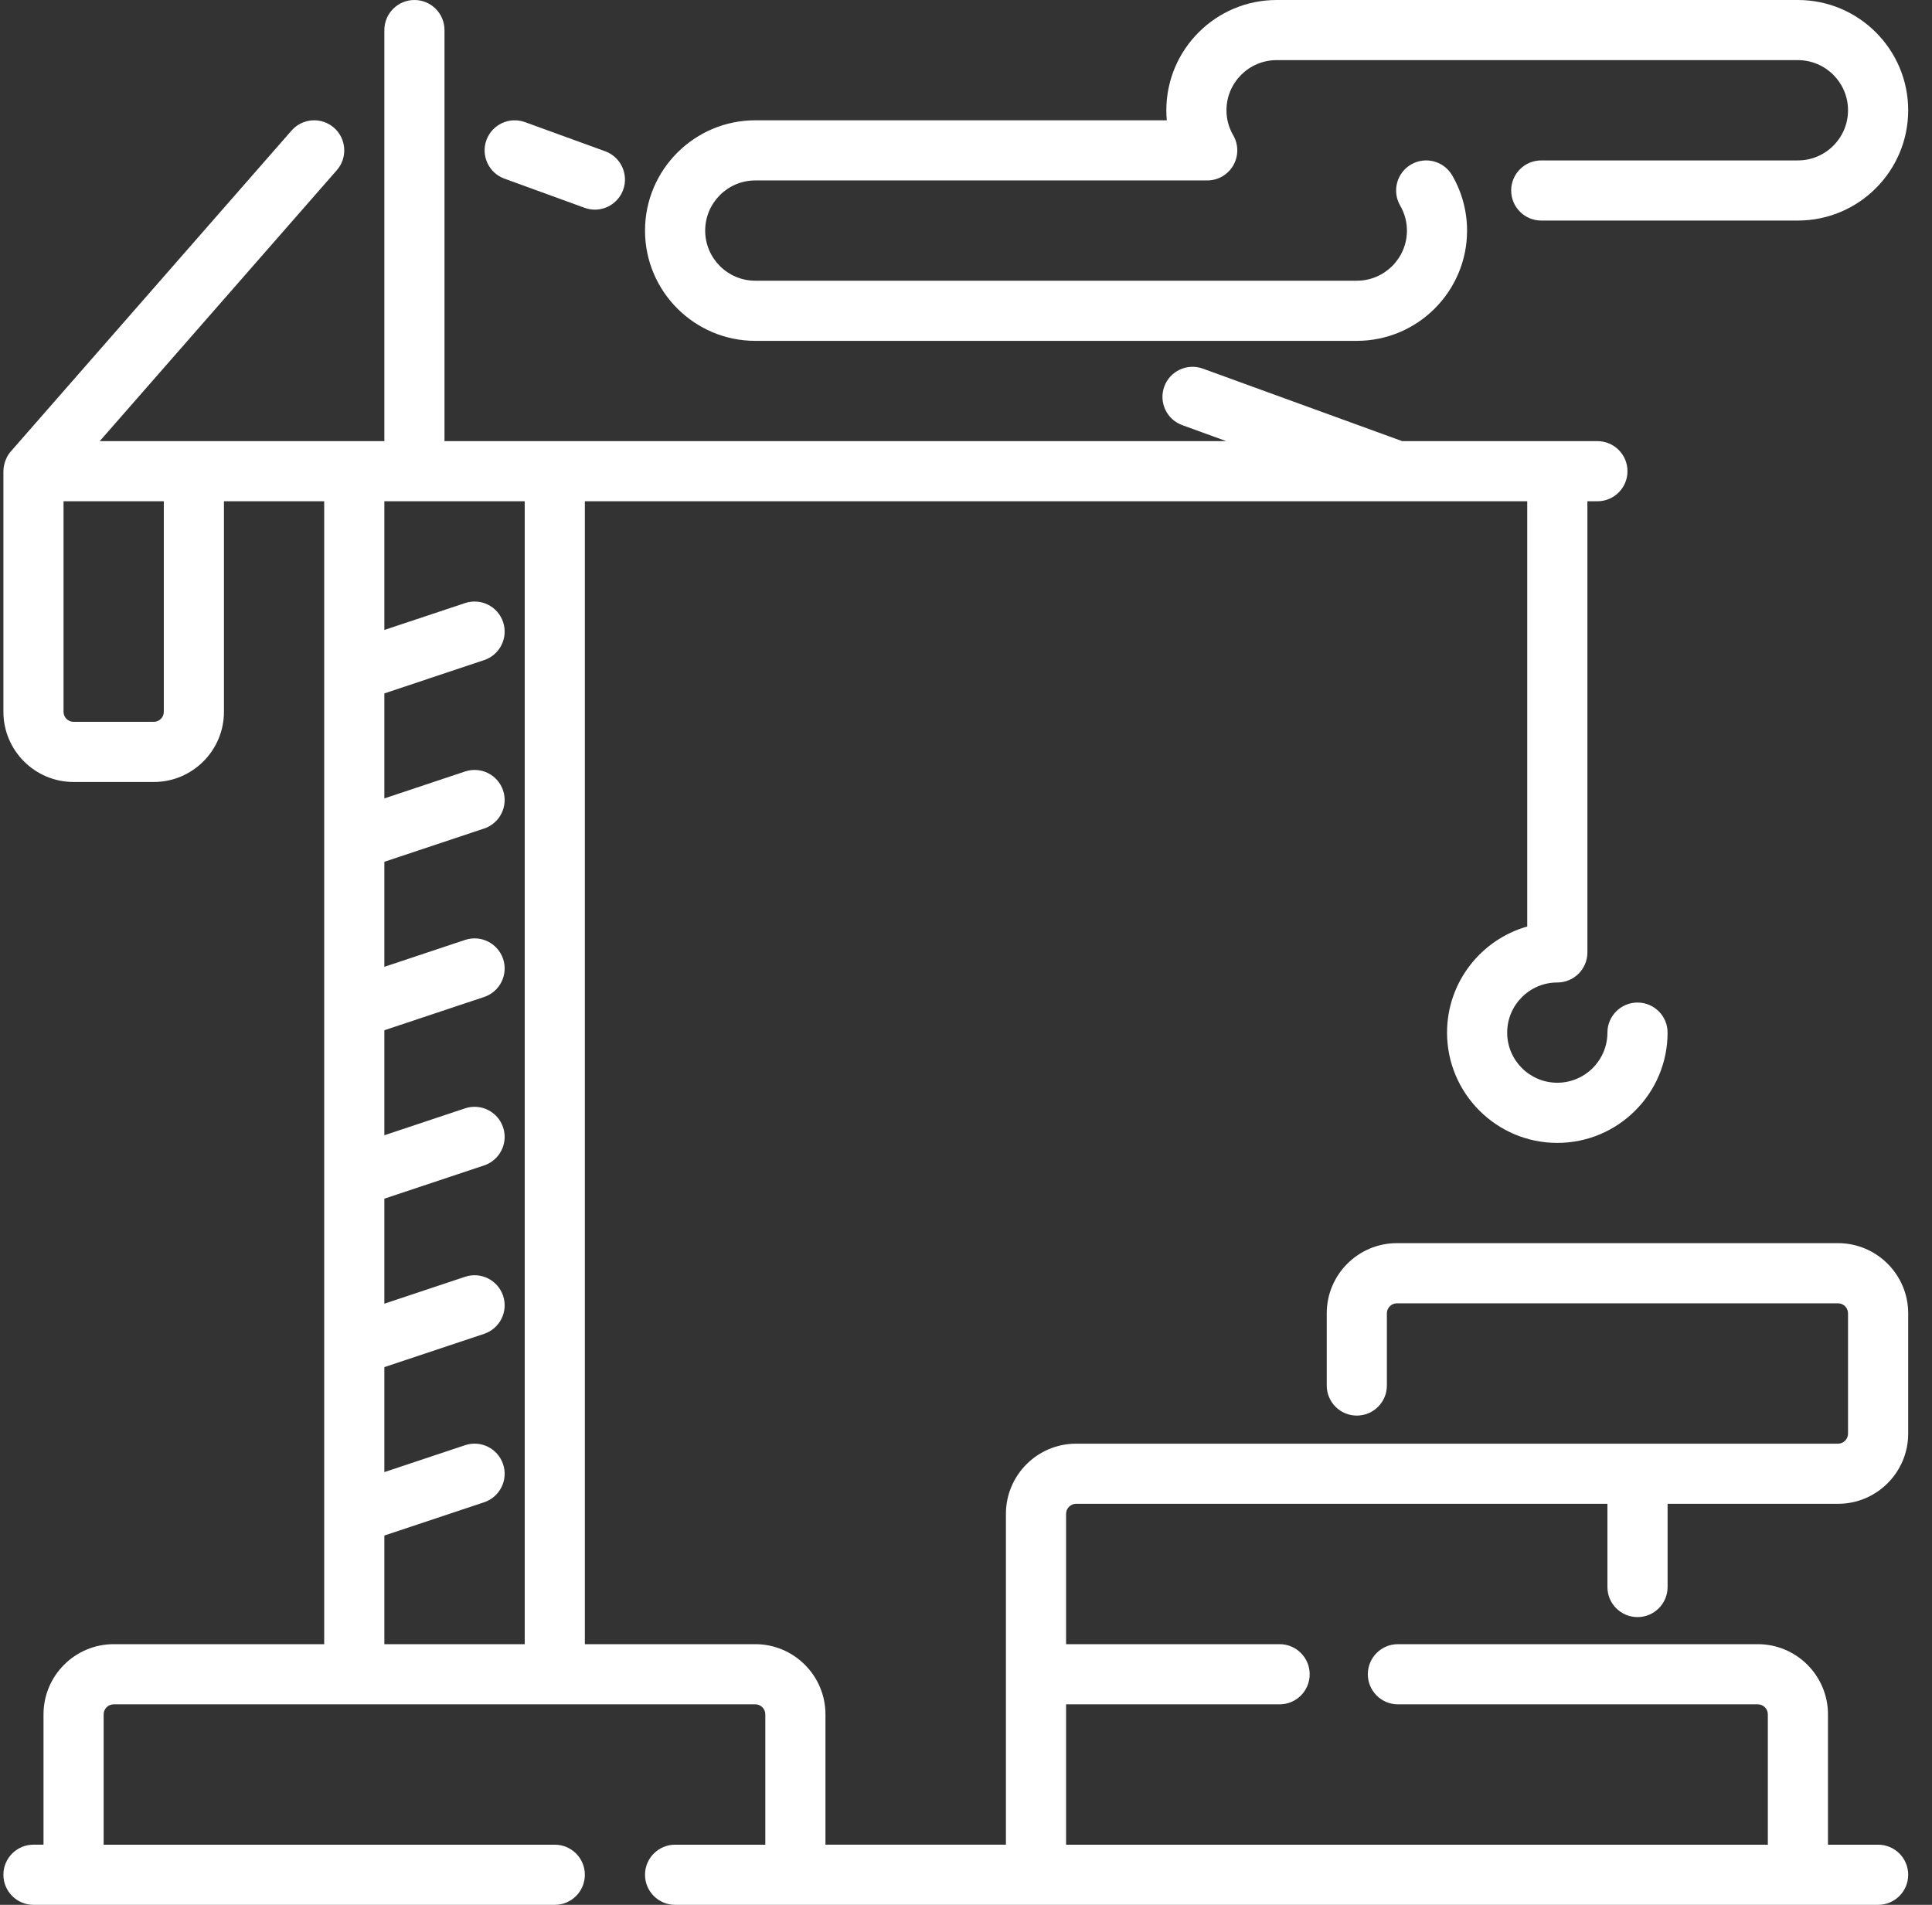 <svg width="71" height="70" viewBox="0 0 71 70" fill="none" xmlns="http://www.w3.org/2000/svg">
<rect x="0" y="0" width="71" height="70" fill="#333333" stroke="none"/>
<g id="construction-crane-svgrepo-com 1" clip-path="url(#clip0_22_219)">
<g id="Group">
<g id="Group_2">
<g id="Group_3">
<path id="Vector" d="M27.756 12.526H49.862C52.096 12.526 53.914 10.708 53.914 8.474C53.914 7.764 53.726 7.063 53.368 6.446C53.062 5.918 52.386 5.738 51.858 6.044C51.33 6.349 51.149 7.026 51.455 7.554C51.62 7.839 51.704 8.148 51.704 8.474C51.704 9.49 50.878 10.316 49.862 10.316H27.757C26.741 10.316 25.915 9.49 25.915 8.474C25.915 7.458 26.741 6.631 27.756 6.631H44.364C44.76 6.631 45.125 6.421 45.322 6.078C45.519 5.736 45.519 5.314 45.321 4.972C45.156 4.687 45.072 4.378 45.072 4.052C45.072 3.037 45.899 2.21 46.914 2.21H66.072C67.088 2.21 67.914 3.037 67.914 4.052C67.914 5.068 67.088 5.895 66.072 5.895H56.641C56.03 5.895 55.535 6.39 55.535 7C55.535 7.61 56.03 8.105 56.641 8.105H66.072C68.307 8.105 70.125 6.287 70.125 4.052C70.125 1.818 68.307 0 66.072 0H46.914C44.68 0 42.862 1.818 42.862 4.053C42.862 4.176 42.868 4.299 42.879 4.421H27.756C25.522 4.421 23.704 6.239 23.704 8.474C23.704 10.708 25.522 12.526 27.756 12.526Z" fill="white"/>
<path id="Vector_2" d="M67.546 45.684H51.336C49.913 45.684 48.757 46.841 48.757 48.263V50.916C48.757 51.526 49.251 52.021 49.862 52.021C50.472 52.021 50.967 51.526 50.967 50.916V48.263C50.967 48.06 51.132 47.895 51.336 47.895H67.546C67.749 47.895 67.914 48.06 67.914 48.263V52.684C67.914 52.887 67.749 53.053 67.546 53.053H39.546C38.124 53.053 36.967 54.21 36.967 55.632V67.789H30.335V63C30.335 61.578 29.178 60.421 27.756 60.421H21.493V18.421H51.31C51.327 18.422 51.344 18.422 51.361 18.421H56.125V34.048C54.426 34.53 53.178 36.096 53.178 37.947C53.178 40.182 54.996 42 57.23 42C59.465 42 61.283 40.182 61.283 37.947C61.283 37.337 60.788 36.842 60.178 36.842C59.567 36.842 59.072 37.337 59.072 37.947C59.072 38.963 58.246 39.789 57.23 39.789C56.214 39.789 55.388 38.963 55.388 37.947C55.388 36.932 56.214 36.105 57.23 36.105C57.841 36.105 58.336 35.61 58.336 35V18.421H58.704C59.315 18.421 59.809 17.926 59.809 17.316C59.809 16.705 59.315 16.211 58.704 16.211H51.53L44.203 13.546C43.629 13.338 42.995 13.633 42.786 14.207C42.578 14.78 42.873 15.415 43.447 15.623L45.062 16.21H16.335V1.105C16.335 0.495 15.841 0 15.23 0C14.62 0 14.125 0.495 14.125 1.105V16.21H3.666L12.378 6.254C12.78 5.795 12.733 5.096 12.274 4.694C11.815 4.293 11.116 4.339 10.714 4.798L0.402 16.584C0.125 16.897 0.125 17.279 0.125 17.321V26.158C0.125 27.58 1.282 28.737 2.704 28.737H5.651C7.073 28.737 8.23 27.58 8.23 26.158V18.421H11.914V24.658C11.914 24.675 11.914 24.693 11.914 24.71V30.848C11.914 30.865 11.914 30.882 11.914 30.899V37.037C11.914 37.054 11.914 37.071 11.914 37.089V43.227C11.914 43.244 11.914 43.261 11.914 43.278V49.416C11.914 49.433 11.914 49.45 11.914 49.467V55.605C11.914 55.623 11.914 55.64 11.914 55.657V60.421H4.178C2.756 60.421 1.599 61.578 1.599 63V67.789H1.23C0.62 67.789 0.125 68.284 0.125 68.894C0.125 69.505 0.62 70 1.23 70H20.388C20.998 70 21.493 69.505 21.493 68.895C21.493 68.284 20.998 67.79 20.388 67.79H3.809V63C3.809 62.797 3.974 62.632 4.178 62.632H27.756C27.96 62.632 28.125 62.797 28.125 63V67.79H24.809C24.199 67.79 23.704 68.284 23.704 68.895C23.704 69.505 24.199 70 24.809 70H69.02C69.63 70 70.125 69.505 70.125 68.895C70.125 68.284 69.63 67.79 69.02 67.79H67.177V63C67.177 61.578 66.02 60.421 64.599 60.421H51.372C50.762 60.421 50.267 60.916 50.267 61.526C50.267 62.137 50.762 62.632 51.372 62.632H64.599C64.802 62.632 64.967 62.797 64.967 63V67.79H39.178V62.632H47.025C47.636 62.632 48.13 62.137 48.13 61.526C48.13 60.916 47.636 60.421 47.025 60.421H39.178V55.632C39.178 55.429 39.343 55.263 39.546 55.263H59.072V58.321C59.072 58.931 59.567 59.426 60.178 59.426C60.788 59.426 61.283 58.931 61.283 58.321V55.263H67.546C68.968 55.263 70.125 54.106 70.125 52.684V48.263C70.125 46.841 68.968 45.684 67.546 45.684ZM6.02 26.158C6.02 26.361 5.854 26.526 5.651 26.526H2.704C2.501 26.526 2.335 26.361 2.335 26.158V18.421H6.02L6.02 26.158ZM19.283 60.421H14.125V56.428L17.79 55.207C18.369 55.014 18.682 54.388 18.489 53.809C18.296 53.229 17.67 52.916 17.091 53.109L14.125 54.098V50.239L17.79 49.017C18.369 48.824 18.682 48.198 18.489 47.619C18.296 47.04 17.67 46.727 17.091 46.92L14.125 47.909V44.049L17.79 42.828C18.369 42.635 18.682 42.008 18.489 41.429C18.296 40.85 17.67 40.537 17.091 40.73L14.125 41.719V37.86L17.79 36.638C18.369 36.445 18.682 35.819 18.489 35.24C18.296 34.661 17.67 34.348 17.091 34.541L14.125 35.529V31.67L17.79 30.448C18.369 30.255 18.682 29.629 18.489 29.05C18.296 28.471 17.67 28.158 17.091 28.351L14.125 29.34V25.481L17.79 24.259C18.369 24.066 18.682 23.44 18.489 22.861C18.296 22.282 17.67 21.969 17.091 22.162L14.125 23.15V18.421H19.283V60.421Z" fill="white"/>
<path id="Vector_3" d="M18.537 6.565L21.484 7.637C21.609 7.682 21.736 7.704 21.862 7.704C22.313 7.704 22.737 7.425 22.901 6.976C23.109 6.402 22.813 5.768 22.24 5.559L19.292 4.488C18.719 4.279 18.085 4.575 17.876 5.148C17.667 5.722 17.963 6.356 18.537 6.565Z" fill="white"/>
</g>
</g>
</g>
</g>
<defs>
<clipPath id="clip0_22_219">
<rect width="70" height="70" fill="white" transform="translate(0.125)"/>
</clipPath>
</defs>
</svg>
